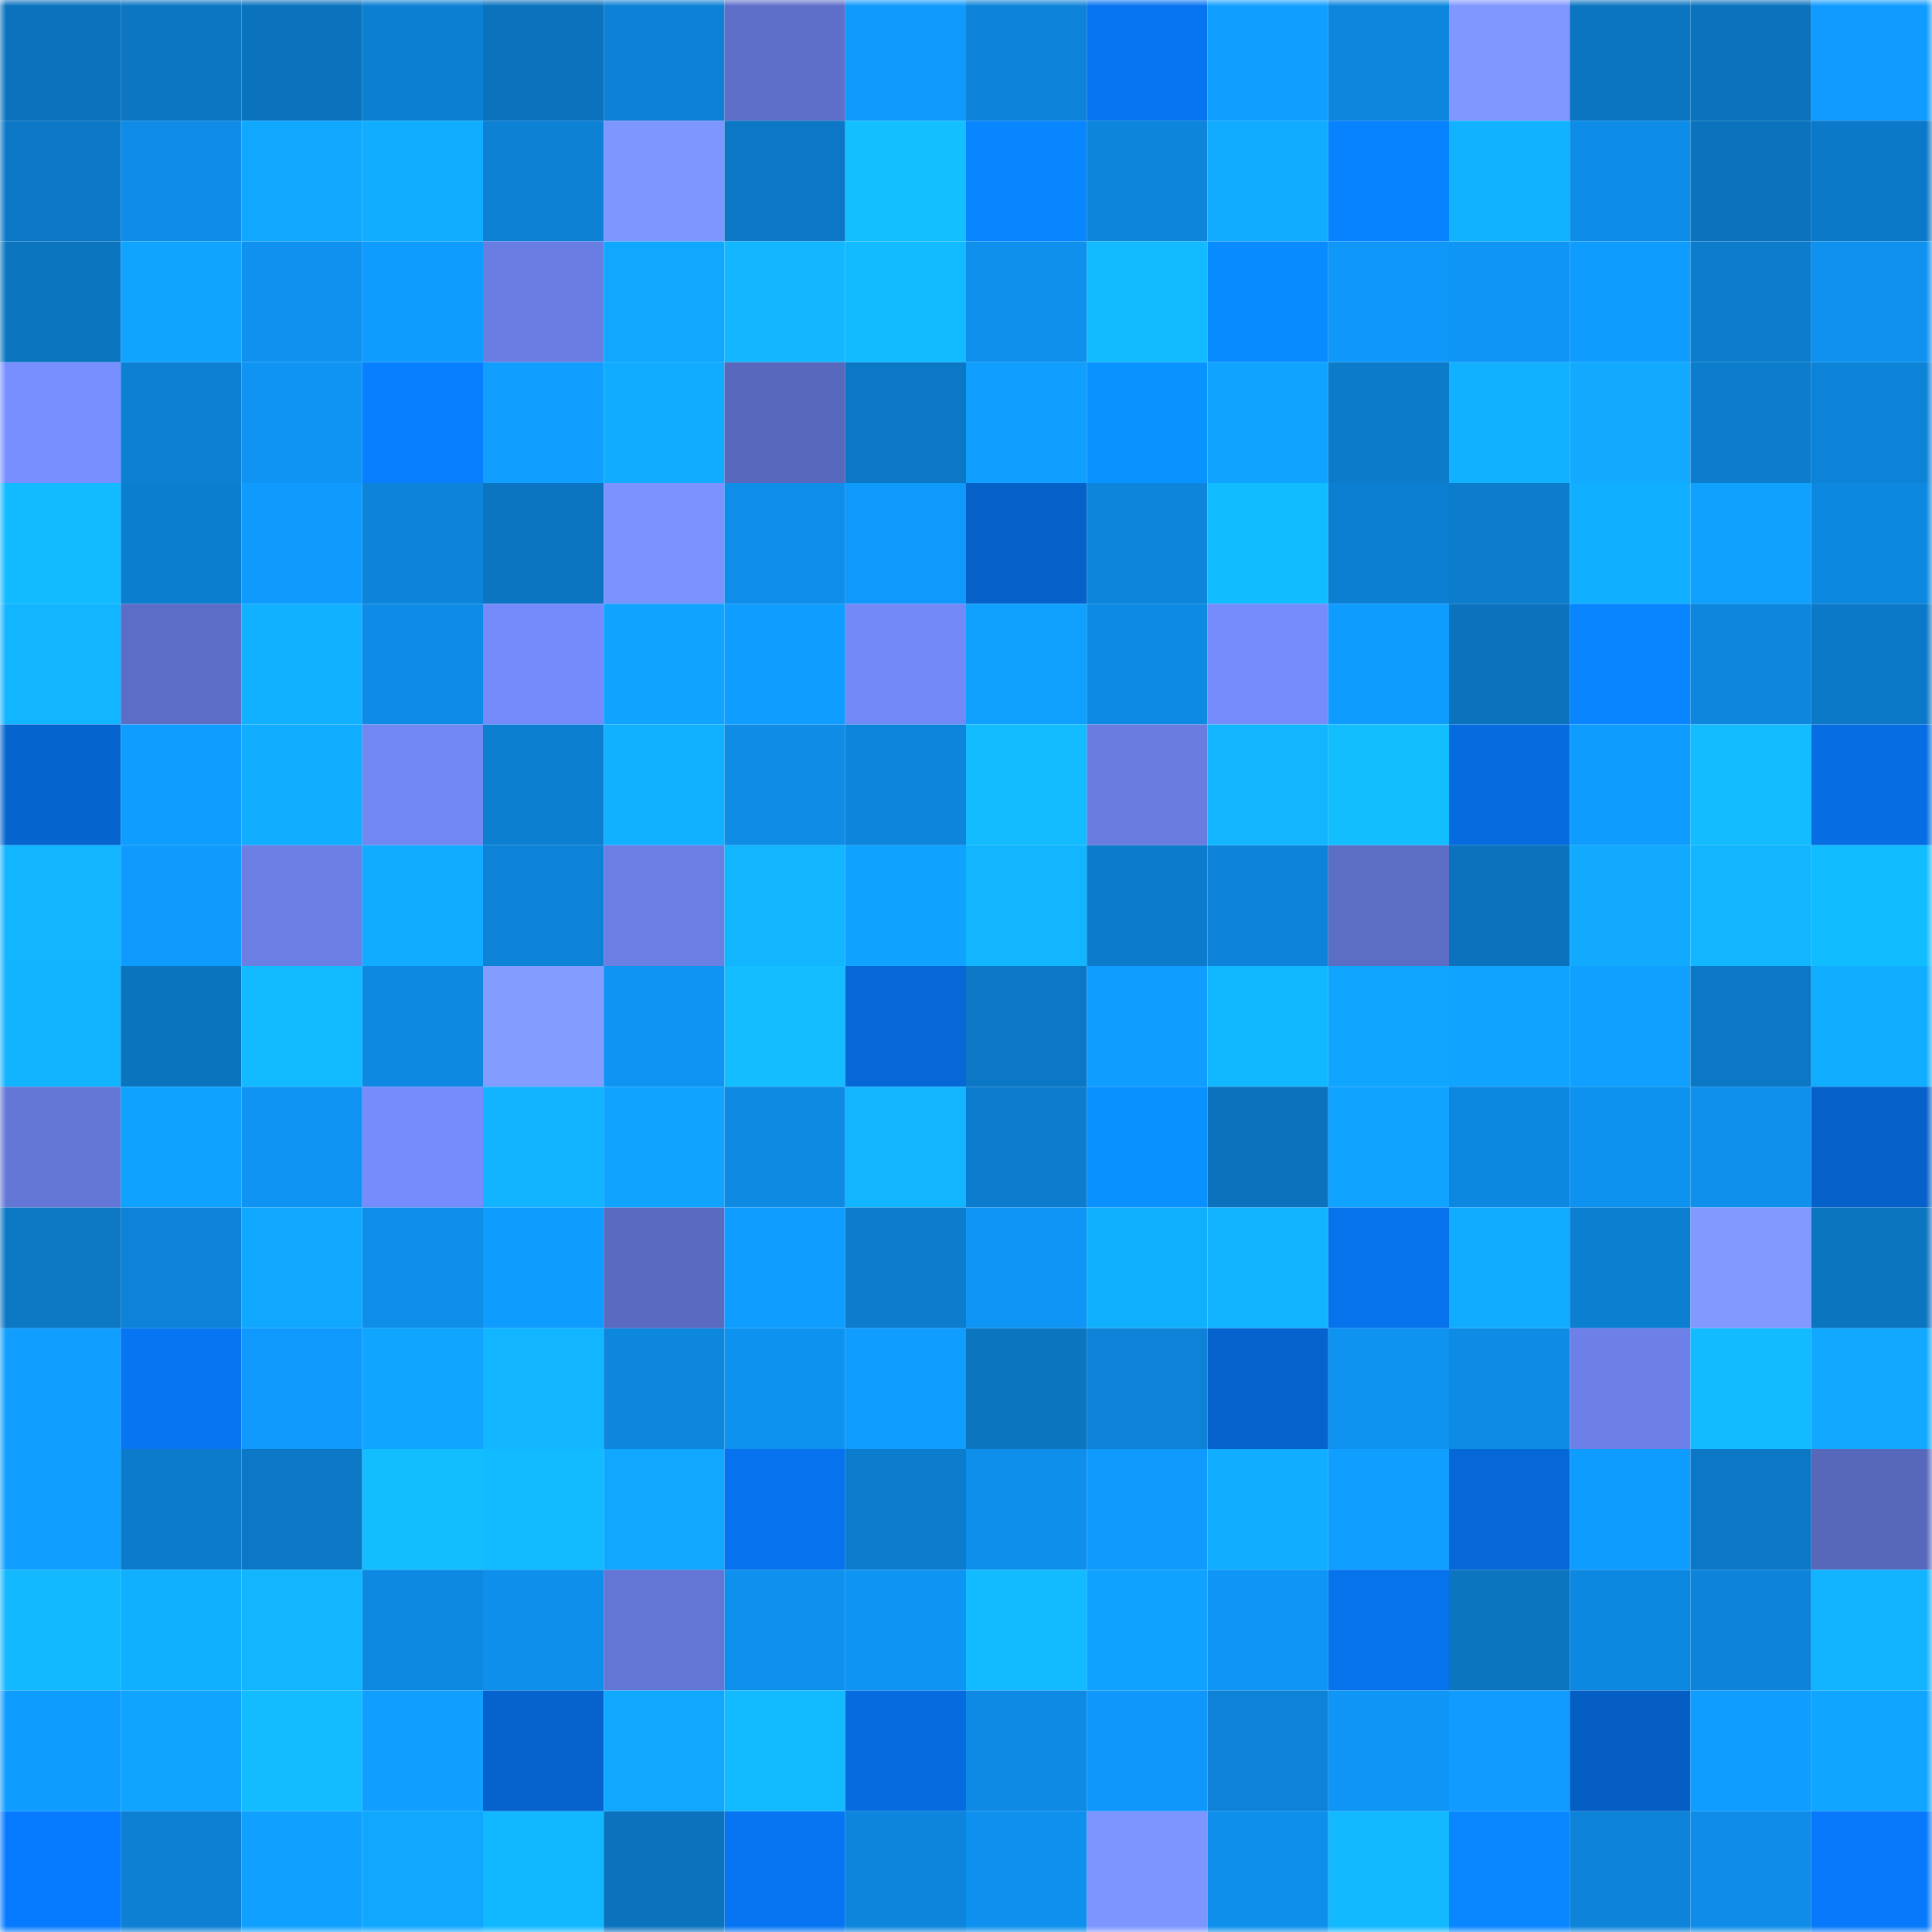 <svg viewBox="0 0 160 160" fill="none" role="img" xmlns="http://www.w3.org/2000/svg" width="240" height="240" name="ens%2Cnogwg.eth"><mask id="808229055" mask-type="alpha" maskUnits="userSpaceOnUse" x="0" y="0" width="160" height="160"><rect width="160" height="160" fill="#FFFFFF"></rect></mask><g mask="url(#808229055)"><rect x="0" y="0" width="10" height="10" fill="#0b73bd"></rect><rect x="10" y="0" width="10" height="10" fill="#0c76c3"></rect><rect x="20" y="0" width="10" height="10" fill="#0b73bd"></rect><rect x="30" y="0" width="10" height="10" fill="#0c7fd2"></rect><rect x="40" y="0" width="10" height="10" fill="#0b73bd"></rect><rect x="50" y="0" width="10" height="10" fill="#0d81d5"></rect><rect x="60" y="0" width="10" height="10" fill="#5e6fc9"></rect><rect x="70" y="0" width="10" height="10" fill="#0f99fb"></rect><rect x="80" y="0" width="10" height="10" fill="#0d84d9"></rect><rect x="90" y="0" width="10" height="10" fill="#0774f1"></rect><rect x="100" y="0" width="10" height="10" fill="#109fff"></rect><rect x="110" y="0" width="10" height="10" fill="#0d87de"></rect><rect x="120" y="0" width="10" height="10" fill="#7f97ff"></rect><rect x="130" y="0" width="10" height="10" fill="#0b75c1"></rect><rect x="140" y="0" width="10" height="10" fill="#0b73bd"></rect><rect x="150" y="0" width="10" height="10" fill="#0f9bff"></rect><rect x="0" y="10" width="10" height="10" fill="#0c77c4"></rect><rect x="10" y="10" width="10" height="10" fill="#0e8ce7"></rect><rect x="20" y="10" width="10" height="10" fill="#10a7ff"></rect><rect x="30" y="10" width="10" height="10" fill="#11adff"></rect><rect x="40" y="10" width="10" height="10" fill="#0d81d4"></rect><rect x="50" y="10" width="10" height="10" fill="#7e96ff"></rect><rect x="60" y="10" width="10" height="10" fill="#0c78c5"></rect><rect x="70" y="10" width="10" height="10" fill="#13bfff"></rect><rect x="80" y="10" width="10" height="10" fill="#0886ff"></rect><rect x="90" y="10" width="10" height="10" fill="#0d85db"></rect><rect x="100" y="10" width="10" height="10" fill="#11abff"></rect><rect x="110" y="10" width="10" height="10" fill="#0783ff"></rect><rect x="120" y="10" width="10" height="10" fill="#11b2ff"></rect><rect x="130" y="10" width="10" height="10" fill="#0e8de8"></rect><rect x="140" y="10" width="10" height="10" fill="#0b73bd"></rect><rect x="150" y="10" width="10" height="10" fill="#0c79c8"></rect><rect x="0" y="20" width="10" height="10" fill="#0b75c0"></rect><rect x="10" y="20" width="10" height="10" fill="#10a4ff"></rect><rect x="20" y="20" width="10" height="10" fill="#0e91ef"></rect><rect x="30" y="20" width="10" height="10" fill="#0f9cff"></rect><rect x="40" y="20" width="10" height="10" fill="#697de2"></rect><rect x="50" y="20" width="10" height="10" fill="#10a8ff"></rect><rect x="60" y="20" width="10" height="10" fill="#12b7ff"></rect><rect x="70" y="20" width="10" height="10" fill="#12baff"></rect><rect x="80" y="20" width="10" height="10" fill="#0e90ec"></rect><rect x="90" y="20" width="10" height="10" fill="#12baff"></rect><rect x="100" y="20" width="10" height="10" fill="#088bff"></rect><rect x="110" y="20" width="10" height="10" fill="#0f97f9"></rect><rect x="120" y="20" width="10" height="10" fill="#0f95f5"></rect><rect x="130" y="20" width="10" height="10" fill="#0f9cff"></rect><rect x="140" y="20" width="10" height="10" fill="#0c7dcd"></rect><rect x="150" y="20" width="10" height="10" fill="#0e91ef"></rect><rect x="0" y="30" width="10" height="10" fill="#788fff"></rect><rect x="10" y="30" width="10" height="10" fill="#0d80d3"></rect><rect x="20" y="30" width="10" height="10" fill="#0f94f4"></rect><rect x="30" y="30" width="10" height="10" fill="#077fff"></rect><rect x="40" y="30" width="10" height="10" fill="#109fff"></rect><rect x="50" y="30" width="10" height="10" fill="#11acff"></rect><rect x="60" y="30" width="10" height="10" fill="#5868bc"></rect><rect x="70" y="30" width="10" height="10" fill="#0c77c4"></rect><rect x="80" y="30" width="10" height="10" fill="#109fff"></rect><rect x="90" y="30" width="10" height="10" fill="#0893ff"></rect><rect x="100" y="30" width="10" height="10" fill="#10a3ff"></rect><rect x="110" y="30" width="10" height="10" fill="#0c7bca"></rect><rect x="120" y="30" width="10" height="10" fill="#11b1ff"></rect><rect x="130" y="30" width="10" height="10" fill="#11aaff"></rect><rect x="140" y="30" width="10" height="10" fill="#0c7ccc"></rect><rect x="150" y="30" width="10" height="10" fill="#0d83d8"></rect><rect x="0" y="40" width="10" height="10" fill="#12baff"></rect><rect x="10" y="40" width="10" height="10" fill="#0c7ecf"></rect><rect x="20" y="40" width="10" height="10" fill="#0f9afe"></rect><rect x="30" y="40" width="10" height="10" fill="#0d84da"></rect><rect x="40" y="40" width="10" height="10" fill="#0c75c1"></rect><rect x="50" y="40" width="10" height="10" fill="#7b92ff"></rect><rect x="60" y="40" width="10" height="10" fill="#0e8ee9"></rect><rect x="70" y="40" width="10" height="10" fill="#0f99fb"></rect><rect x="80" y="40" width="10" height="10" fill="#0661c9"></rect><rect x="90" y="40" width="10" height="10" fill="#0d85db"></rect><rect x="100" y="40" width="10" height="10" fill="#12bdff"></rect><rect x="110" y="40" width="10" height="10" fill="#0c7fd2"></rect><rect x="120" y="40" width="10" height="10" fill="#0c7ccc"></rect><rect x="130" y="40" width="10" height="10" fill="#11afff"></rect><rect x="140" y="40" width="10" height="10" fill="#10a1ff"></rect><rect x="150" y="40" width="10" height="10" fill="#0d88e0"></rect><rect x="0" y="50" width="10" height="10" fill="#12b5ff"></rect><rect x="10" y="50" width="10" height="10" fill="#5c6dc5"></rect><rect x="20" y="50" width="10" height="10" fill="#11b1ff"></rect><rect x="30" y="50" width="10" height="10" fill="#0e8be6"></rect><rect x="40" y="50" width="10" height="10" fill="#758bfb"></rect><rect x="50" y="50" width="10" height="10" fill="#10a3ff"></rect><rect x="60" y="50" width="10" height="10" fill="#0f9dff"></rect><rect x="70" y="50" width="10" height="10" fill="#7489f8"></rect><rect x="80" y="50" width="10" height="10" fill="#10a1ff"></rect><rect x="90" y="50" width="10" height="10" fill="#0d8ae3"></rect><rect x="100" y="50" width="10" height="10" fill="#768cfc"></rect><rect x="110" y="50" width="10" height="10" fill="#0f9cff"></rect><rect x="120" y="50" width="10" height="10" fill="#0b73bd"></rect><rect x="130" y="50" width="10" height="10" fill="#0885ff"></rect><rect x="140" y="50" width="10" height="10" fill="#0d86dd"></rect><rect x="150" y="50" width="10" height="10" fill="#0c79c8"></rect><rect x="0" y="60" width="10" height="10" fill="#0664cf"></rect><rect x="10" y="60" width="10" height="10" fill="#0f9dff"></rect><rect x="20" y="60" width="10" height="10" fill="#11aeff"></rect><rect x="30" y="60" width="10" height="10" fill="#7187f2"></rect><rect x="40" y="60" width="10" height="10" fill="#0c7fd1"></rect><rect x="50" y="60" width="10" height="10" fill="#11b1ff"></rect><rect x="60" y="60" width="10" height="10" fill="#0e8ce6"></rect><rect x="70" y="60" width="10" height="10" fill="#0d85dc"></rect><rect x="80" y="60" width="10" height="10" fill="#12bcff"></rect><rect x="90" y="60" width="10" height="10" fill="#697de1"></rect><rect x="100" y="60" width="10" height="10" fill="#12b6ff"></rect><rect x="110" y="60" width="10" height="10" fill="#13beff"></rect><rect x="120" y="60" width="10" height="10" fill="#066bde"></rect><rect x="130" y="60" width="10" height="10" fill="#0f9cff"></rect><rect x="140" y="60" width="10" height="10" fill="#12bcff"></rect><rect x="150" y="60" width="10" height="10" fill="#066de2"></rect><rect x="0" y="70" width="10" height="10" fill="#12b5ff"></rect><rect x="10" y="70" width="10" height="10" fill="#0f9afe"></rect><rect x="20" y="70" width="10" height="10" fill="#6a7ee4"></rect><rect x="30" y="70" width="10" height="10" fill="#11abff"></rect><rect x="40" y="70" width="10" height="10" fill="#0d83d7"></rect><rect x="50" y="70" width="10" height="10" fill="#6a7ee3"></rect><rect x="60" y="70" width="10" height="10" fill="#12b6ff"></rect><rect x="70" y="70" width="10" height="10" fill="#10a2ff"></rect><rect x="80" y="70" width="10" height="10" fill="#12b6ff"></rect><rect x="90" y="70" width="10" height="10" fill="#0c7bcb"></rect><rect x="100" y="70" width="10" height="10" fill="#0d84da"></rect><rect x="110" y="70" width="10" height="10" fill="#5c6dc4"></rect><rect x="120" y="70" width="10" height="10" fill="#0b73bd"></rect><rect x="130" y="70" width="10" height="10" fill="#11aaff"></rect><rect x="140" y="70" width="10" height="10" fill="#12b6ff"></rect><rect x="150" y="70" width="10" height="10" fill="#12bdff"></rect><rect x="0" y="80" width="10" height="10" fill="#12b3ff"></rect><rect x="10" y="80" width="10" height="10" fill="#0b74bf"></rect><rect x="20" y="80" width="10" height="10" fill="#12bbff"></rect><rect x="30" y="80" width="10" height="10" fill="#0d89e2"></rect><rect x="40" y="80" width="10" height="10" fill="#839cff"></rect><rect x="50" y="80" width="10" height="10" fill="#0f94f4"></rect><rect x="60" y="80" width="10" height="10" fill="#13bdff"></rect><rect x="70" y="80" width="10" height="10" fill="#0667d6"></rect><rect x="80" y="80" width="10" height="10" fill="#0c77c4"></rect><rect x="90" y="80" width="10" height="10" fill="#0f9dff"></rect><rect x="100" y="80" width="10" height="10" fill="#12b8ff"></rect><rect x="110" y="80" width="10" height="10" fill="#10a6ff"></rect><rect x="120" y="80" width="10" height="10" fill="#10a3ff"></rect><rect x="130" y="80" width="10" height="10" fill="#10a0ff"></rect><rect x="140" y="80" width="10" height="10" fill="#0c77c4"></rect><rect x="150" y="80" width="10" height="10" fill="#11aeff"></rect><rect x="0" y="90" width="10" height="10" fill="#6477d6"></rect><rect x="10" y="90" width="10" height="10" fill="#10a2ff"></rect><rect x="20" y="90" width="10" height="10" fill="#0f94f4"></rect><rect x="30" y="90" width="10" height="10" fill="#768cfd"></rect><rect x="40" y="90" width="10" height="10" fill="#12b3ff"></rect><rect x="50" y="90" width="10" height="10" fill="#10a3ff"></rect><rect x="60" y="90" width="10" height="10" fill="#0e8ae3"></rect><rect x="70" y="90" width="10" height="10" fill="#12b5ff"></rect><rect x="80" y="90" width="10" height="10" fill="#0c7dce"></rect><rect x="90" y="90" width="10" height="10" fill="#0891ff"></rect><rect x="100" y="90" width="10" height="10" fill="#0b73bd"></rect><rect x="110" y="90" width="10" height="10" fill="#10a3ff"></rect><rect x="120" y="90" width="10" height="10" fill="#0d88e1"></rect><rect x="130" y="90" width="10" height="10" fill="#0e92f0"></rect><rect x="140" y="90" width="10" height="10" fill="#0e90ec"></rect><rect x="150" y="90" width="10" height="10" fill="#0662ca"></rect><rect x="0" y="100" width="10" height="10" fill="#0c77c3"></rect><rect x="10" y="100" width="10" height="10" fill="#0d82d7"></rect><rect x="20" y="100" width="10" height="10" fill="#10a7ff"></rect><rect x="30" y="100" width="10" height="10" fill="#0e8ee9"></rect><rect x="40" y="100" width="10" height="10" fill="#0f9cff"></rect><rect x="50" y="100" width="10" height="10" fill="#596ac0"></rect><rect x="60" y="100" width="10" height="10" fill="#0f9dff"></rect><rect x="70" y="100" width="10" height="10" fill="#0c7ccc"></rect><rect x="80" y="100" width="10" height="10" fill="#0f95f5"></rect><rect x="90" y="100" width="10" height="10" fill="#11b0ff"></rect><rect x="100" y="100" width="10" height="10" fill="#12b4ff"></rect><rect x="110" y="100" width="10" height="10" fill="#0672ec"></rect><rect x="120" y="100" width="10" height="10" fill="#11abff"></rect><rect x="130" y="100" width="10" height="10" fill="#0c7fd1"></rect><rect x="140" y="100" width="10" height="10" fill="#829aff"></rect><rect x="150" y="100" width="10" height="10" fill="#0b75c0"></rect><rect x="0" y="110" width="10" height="10" fill="#109fff"></rect><rect x="10" y="110" width="10" height="10" fill="#0774f1"></rect><rect x="20" y="110" width="10" height="10" fill="#0f99fd"></rect><rect x="30" y="110" width="10" height="10" fill="#10a6ff"></rect><rect x="40" y="110" width="10" height="10" fill="#12b5ff"></rect><rect x="50" y="110" width="10" height="10" fill="#0d86dd"></rect><rect x="60" y="110" width="10" height="10" fill="#0e92f0"></rect><rect x="70" y="110" width="10" height="10" fill="#0f9dff"></rect><rect x="80" y="110" width="10" height="10" fill="#0b75c0"></rect><rect x="90" y="110" width="10" height="10" fill="#0d82d7"></rect><rect x="100" y="110" width="10" height="10" fill="#0663cd"></rect><rect x="110" y="110" width="10" height="10" fill="#0e93f1"></rect><rect x="120" y="110" width="10" height="10" fill="#0e8be5"></rect><rect x="130" y="110" width="10" height="10" fill="#6c80e7"></rect><rect x="140" y="110" width="10" height="10" fill="#12baff"></rect><rect x="150" y="110" width="10" height="10" fill="#11a9ff"></rect><rect x="0" y="120" width="10" height="10" fill="#109fff"></rect><rect x="10" y="120" width="10" height="10" fill="#0c7bcb"></rect><rect x="20" y="120" width="10" height="10" fill="#0c77c4"></rect><rect x="30" y="120" width="10" height="10" fill="#13beff"></rect><rect x="40" y="120" width="10" height="10" fill="#12bbff"></rect><rect x="50" y="120" width="10" height="10" fill="#10a8ff"></rect><rect x="60" y="120" width="10" height="10" fill="#0672ed"></rect><rect x="70" y="120" width="10" height="10" fill="#0c7ccc"></rect><rect x="80" y="120" width="10" height="10" fill="#0e8feb"></rect><rect x="90" y="120" width="10" height="10" fill="#0f9afe"></rect><rect x="100" y="120" width="10" height="10" fill="#11adff"></rect><rect x="110" y="120" width="10" height="10" fill="#109fff"></rect><rect x="120" y="120" width="10" height="10" fill="#0667d6"></rect><rect x="130" y="120" width="10" height="10" fill="#0f9cff"></rect><rect x="140" y="120" width="10" height="10" fill="#0c77c4"></rect><rect x="150" y="120" width="10" height="10" fill="#5768bb"></rect><rect x="0" y="130" width="10" height="10" fill="#12b9ff"></rect><rect x="10" y="130" width="10" height="10" fill="#11b0ff"></rect><rect x="20" y="130" width="10" height="10" fill="#12b6ff"></rect><rect x="30" y="130" width="10" height="10" fill="#0d89e2"></rect><rect x="40" y="130" width="10" height="10" fill="#0e8fec"></rect><rect x="50" y="130" width="10" height="10" fill="#6376d5"></rect><rect x="60" y="130" width="10" height="10" fill="#0e90ee"></rect><rect x="70" y="130" width="10" height="10" fill="#0e94f3"></rect><rect x="80" y="130" width="10" height="10" fill="#12baff"></rect><rect x="90" y="130" width="10" height="10" fill="#10a2ff"></rect><rect x="100" y="130" width="10" height="10" fill="#0f95f5"></rect><rect x="110" y="130" width="10" height="10" fill="#0672ec"></rect><rect x="120" y="130" width="10" height="10" fill="#0b75c0"></rect><rect x="130" y="130" width="10" height="10" fill="#0d88e1"></rect><rect x="140" y="130" width="10" height="10" fill="#0d84d9"></rect><rect x="150" y="130" width="10" height="10" fill="#12b3ff"></rect><rect x="0" y="140" width="10" height="10" fill="#0f9cff"></rect><rect x="10" y="140" width="10" height="10" fill="#10a4ff"></rect><rect x="20" y="140" width="10" height="10" fill="#12bcff"></rect><rect x="30" y="140" width="10" height="10" fill="#109fff"></rect><rect x="40" y="140" width="10" height="10" fill="#0662cc"></rect><rect x="50" y="140" width="10" height="10" fill="#10a8ff"></rect><rect x="60" y="140" width="10" height="10" fill="#12bbff"></rect><rect x="70" y="140" width="10" height="10" fill="#066bde"></rect><rect x="80" y="140" width="10" height="10" fill="#0e8ae4"></rect><rect x="90" y="140" width="10" height="10" fill="#0f98fa"></rect><rect x="100" y="140" width="10" height="10" fill="#0d82d6"></rect><rect x="110" y="140" width="10" height="10" fill="#0f95f5"></rect><rect x="120" y="140" width="10" height="10" fill="#0f9bff"></rect><rect x="130" y="140" width="10" height="10" fill="#055ec3"></rect><rect x="140" y="140" width="10" height="10" fill="#0f9dff"></rect><rect x="150" y="140" width="10" height="10" fill="#10a5ff"></rect><rect x="0" y="150" width="10" height="10" fill="#077bff"></rect><rect x="10" y="150" width="10" height="10" fill="#0d80d3"></rect><rect x="20" y="150" width="10" height="10" fill="#10a0ff"></rect><rect x="30" y="150" width="10" height="10" fill="#10a8ff"></rect><rect x="40" y="150" width="10" height="10" fill="#12b8ff"></rect><rect x="50" y="150" width="10" height="10" fill="#0b73bd"></rect><rect x="60" y="150" width="10" height="10" fill="#0775f2"></rect><rect x="70" y="150" width="10" height="10" fill="#0d85dc"></rect><rect x="80" y="150" width="10" height="10" fill="#0e91ee"></rect><rect x="90" y="150" width="10" height="10" fill="#7d95ff"></rect><rect x="100" y="150" width="10" height="10" fill="#0e8fec"></rect><rect x="110" y="150" width="10" height="10" fill="#12b9ff"></rect><rect x="120" y="150" width="10" height="10" fill="#0887ff"></rect><rect x="130" y="150" width="10" height="10" fill="#0d84d9"></rect><rect x="140" y="150" width="10" height="10" fill="#0e8ce7"></rect><rect x="150" y="150" width="10" height="10" fill="#0779fa"></rect></g></svg>